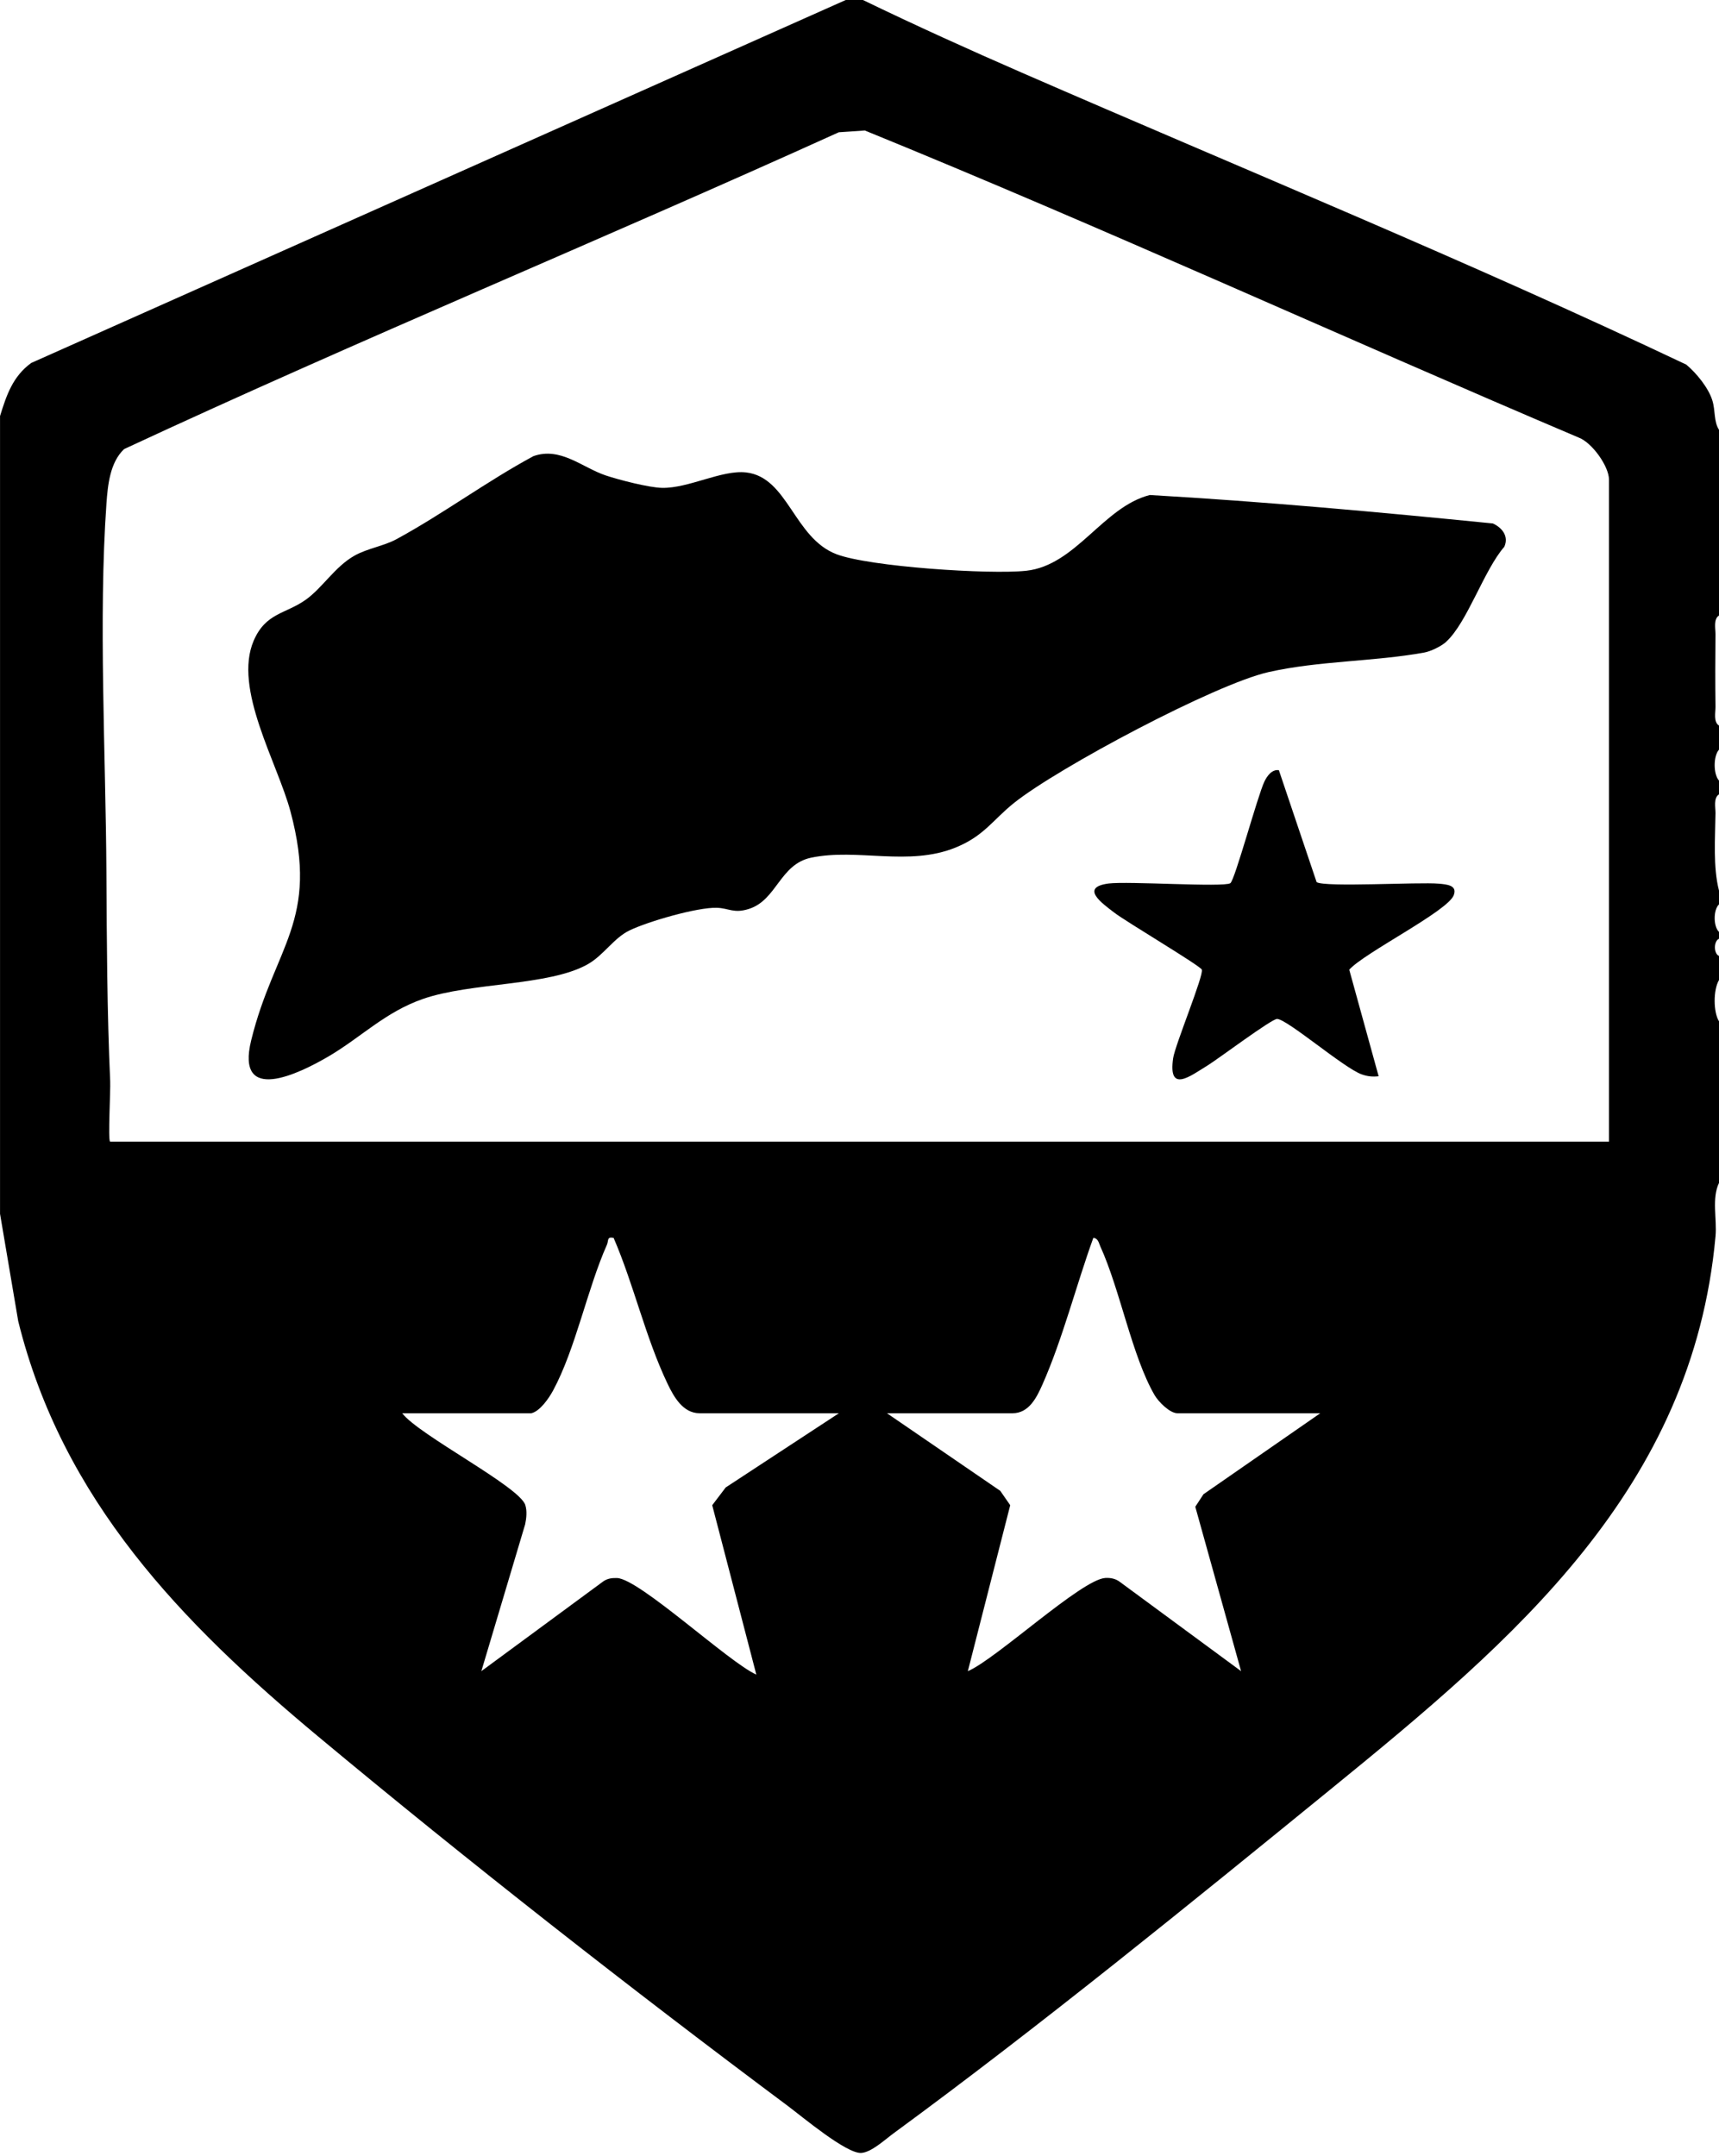 <?xml version="1.0" encoding="UTF-8"?>
<svg id="Layer_1" xmlns="http://www.w3.org/2000/svg" version="1.1" viewBox="0 0 500 627">
  <!-- Generator: Adobe Illustrator 29.5.1, SVG Export Plug-In . SVG Version: 2.1.0 Build 141)  -->
  <path d="M251,0c15.25,7.38,30.79,14.41,46.32,21.18,64.43,28.07,129.76,54.8,193.15,84.85,2.93,2.43,6.46,6.75,7.59,10.41.94,3.04.38,6.12,1.94,8.56v54c-1.66,1.04-1,3.79-1.02,5.49-.07,7-.09,14.03,0,21.03.02,1.69-.64,4.45,1.02,5.49v7c-1.68,1.86-1.68,7.14,0,9v4c-1.66,1.04-1,3.79-1.02,5.49-.08,7.22-.75,15.64,1.02,22.51v4c-1.67,1.54-1.68,6.42,0,8v2c-1.58.66-1.58,4.34,0,5v7c-1.7,2.87-1.67,9.33,0,12v47c-2.16,4.52-.56,10.52-1.01,15.49-6.66,73.49-58.62,117.41-111.51,160.49-41.03,33.42-85.02,69.23-127.58,100.42-2.53,1.85-6.46,5.54-9.41,5.7-4.33.24-17.16-10.55-21.38-13.7-45.37-33.84-93.11-71.21-136.58-107.42-39.74-33.1-74.35-68.77-87.23-120.77l-5.29-31.21V121c1.88-6.09,3.7-11.52,9.06-15.44L246,0h5ZM32,332h436v-192.5c0-3.89-4.91-10.76-8.77-12.23-69.33-29.44-138.09-60.96-207.68-89.32l-7.58.52c-69.01,31.28-139.26,60.21-207.87,92.13-4.1,3.87-4.75,10.42-5.14,15.86-2.35,33.3-.2,73.1-.01,107.09.11,20.14.19,40.64,1.1,60.91.12,2.76-.66,16.92-.04,17.54ZM154.5,411h-37.5c4.71,6.27,34.18,21.34,35.8,26.71.54,1.8.32,3.74-.04,5.55l-12.75,42.74,35.41-26.07c1.23-.88,2.57-1.06,4.05-1.01,6.5.21,32.59,24.59,40.52,28.08l-12.83-49.26,3.92-5.16,32.92-21.58h-40.5c-4.9,0-7.56-4.88-9.36-8.64-6.41-13.46-9.76-28.68-15.66-42.36-2.03-.42-1.41.78-1.95,2-5.73,12.89-9.1,30.24-15.66,42.39-1.2,2.22-3.82,6.07-6.38,6.62ZM384,411h-41.5c-2.24,0-5.54-3.32-6.69-5.31-6.56-11.33-10.01-30.62-15.77-43.23-.45-.99-.61-2.35-2.03-2.46-4.93,13.61-8.99,29.59-14.82,42.69-1.65,3.71-3.89,8.31-8.69,8.31h-36.5l32.94,22.56,2.9,4.18-12.33,48.27c8.19-3.47,33.1-26.74,40-27.11,1.47-.08,2.85.17,4.07,1.03l35.41,26.07-13.32-47.81,2.38-3.64,33.95-23.54Z"/>
  <path d="M420.65,186.65c-1.45,1.31-4.47,2.77-6.38,3.12-14.55,2.65-30.61,2.37-45.31,5.69-15.57,3.52-61.17,27.8-73.98,38.02-6.18,4.93-8.72,9.62-17.01,12.99-13.69,5.58-28.58.14-42.04,2.96-9.14,1.92-9.96,12.32-18.1,14.9-4.42,1.4-5.78-.22-9.35-.33-5.67-.17-20.05,3.99-25.39,6.59-4.62,2.24-7.48,7.2-12.16,9.84-11.35,6.39-33.87,5.2-47.92,10.08-10.98,3.82-17.95,11.12-27.35,16.65-8.74,5.14-27.21,14.14-22.6-4.61,6.72-27.37,19.96-34.7,11.43-66.56-3.81-14.22-16.72-35.73-10.69-49.69,3.52-8.13,9.23-7.7,15.12-11.88,4.88-3.46,8.48-9.61,14.18-12.82,3.76-2.12,8.52-2.79,12.21-4.79,13.57-7.37,26.23-16.81,39.84-24.15,7.85-2.8,14.12,3.28,21.05,5.61,3.85,1.29,12.59,3.54,16.39,3.61,7.76.14,17.36-5.28,24.4-4.49,12.21,1.36,13.9,19.05,26.3,23.78,9.59,3.66,44.6,5.96,55.19,4.82,14.47-1.56,22.4-18.61,35.97-22.03,33.26,1.91,66.59,4.96,99.78,8.27,2.76,1.27,4.67,3.78,3.32,6.79-5.89,6.71-10.81,22.1-16.92,27.62Z"/>
  <path d="M371.99,224l10.97,32.54c2.35,1.55,29.75-.07,35.55.45,2.34.21,5.43.44,4.34,3.34-1.77,4.68-25.93,16.69-30.4,21.67l8.55,30.99c-1.78.21-3.24.05-4.94-.55-5.19-1.86-21.51-15.93-24.57-16.12-1.54-.09-17.18,11.65-20.18,13.49-5.16,3.17-11.58,8.25-10.08-2.07.56-3.87,9.1-24.46,8.32-25.78s-21.84-13.8-25.46-16.56-10.05-7.36-1.64-8.46c5.61-.73,33.45,1.16,35.41-.09,1.31-.84,7.93-25.43,9.92-29.58.77-1.6,2.2-3.6,4.2-3.28Z"/>
</svg>
